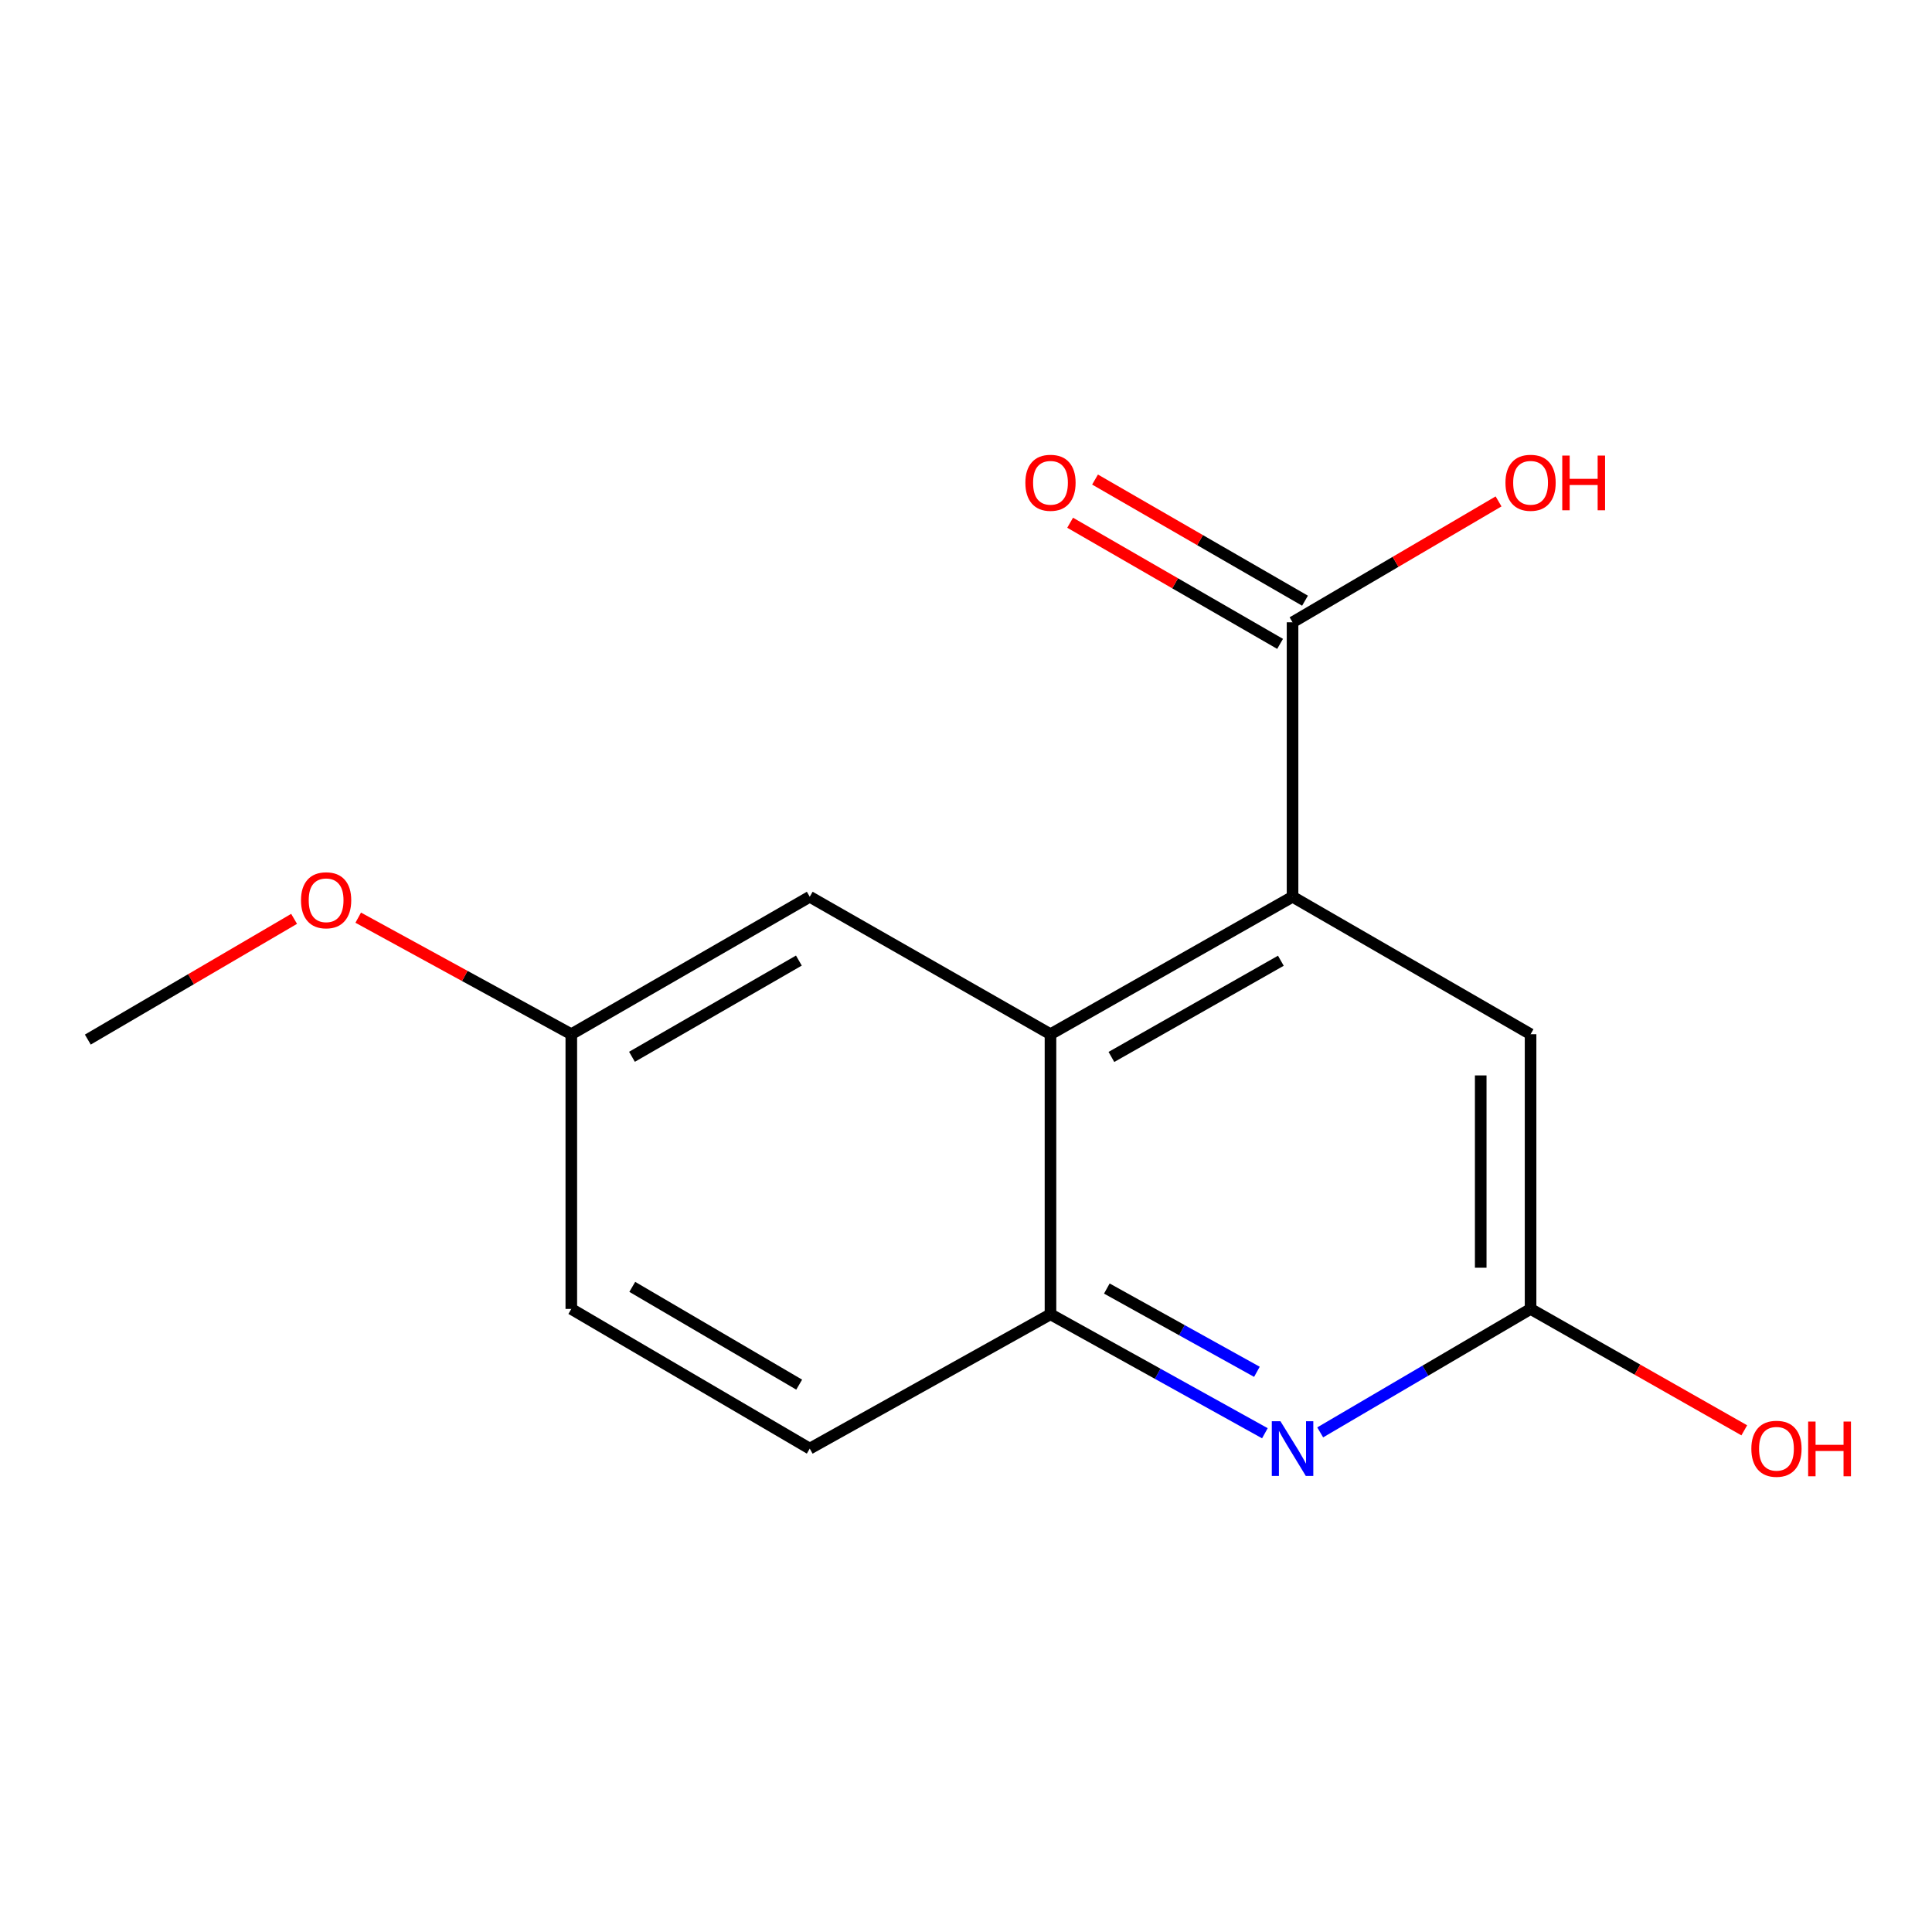 <?xml version='1.0' encoding='iso-8859-1'?>
<svg version='1.1' baseProfile='full'
              xmlns='http://www.w3.org/2000/svg'
                      xmlns:rdkit='http://www.rdkit.org/xml'
                      xmlns:xlink='http://www.w3.org/1999/xlink'
                  xml:space='preserve'
width='1000px' height='1000px' viewBox='0 0 1000 1000'>
<!-- END OF HEADER -->
<rect style='opacity:1.0;fill:#FFFFFF;stroke:none' width='1000' height='1000' x='0' y='0'> </rect>
<path class='bond-0' d='M 669.022,464.162 L 543.729,535.309' style='fill:none;fill-rule:evenodd;stroke:#000000;stroke-width:6px;stroke-linecap:butt;stroke-linejoin:miter;stroke-opacity:1' />
<path class='bond-0' d='M 662.97,497.273 L 575.265,547.076' style='fill:none;fill-rule:evenodd;stroke:#000000;stroke-width:6px;stroke-linecap:butt;stroke-linejoin:miter;stroke-opacity:1' />
<path class='bond-3' d='M 669.022,464.162 L 669.022,322.097' style='fill:none;fill-rule:evenodd;stroke:#000000;stroke-width:6px;stroke-linecap:butt;stroke-linejoin:miter;stroke-opacity:1' />
<path class='bond-5' d='M 669.022,464.162 L 792.222,535.309' style='fill:none;fill-rule:evenodd;stroke:#000000;stroke-width:6px;stroke-linecap:butt;stroke-linejoin:miter;stroke-opacity:1' />
<path class='bond-2' d='M 543.729,535.309 L 543.729,680.27' style='fill:none;fill-rule:evenodd;stroke:#000000;stroke-width:6px;stroke-linecap:butt;stroke-linejoin:miter;stroke-opacity:1' />
<path class='bond-6' d='M 543.729,535.309 L 419.125,464.162' style='fill:none;fill-rule:evenodd;stroke:#000000;stroke-width:6px;stroke-linecap:butt;stroke-linejoin:miter;stroke-opacity:1' />
<path class='bond-1' d='M 683.333,741.4 L 737.778,709.452' style='fill:none;fill-rule:evenodd;stroke:#0000FF;stroke-width:6px;stroke-linecap:butt;stroke-linejoin:miter;stroke-opacity:1' />
<path class='bond-1' d='M 737.778,709.452 L 792.222,677.503' style='fill:none;fill-rule:evenodd;stroke:#000000;stroke-width:6px;stroke-linecap:butt;stroke-linejoin:miter;stroke-opacity:1' />
<path class='bond-15' d='M 654.7,741.85 L 599.215,711.06' style='fill:none;fill-rule:evenodd;stroke:#0000FF;stroke-width:6px;stroke-linecap:butt;stroke-linejoin:miter;stroke-opacity:1' />
<path class='bond-15' d='M 599.215,711.06 L 543.729,680.27' style='fill:none;fill-rule:evenodd;stroke:#000000;stroke-width:6px;stroke-linecap:butt;stroke-linejoin:miter;stroke-opacity:1' />
<path class='bond-15' d='M 650.575,710.05 L 611.735,688.497' style='fill:none;fill-rule:evenodd;stroke:#0000FF;stroke-width:6px;stroke-linecap:butt;stroke-linejoin:miter;stroke-opacity:1' />
<path class='bond-15' d='M 611.735,688.497 L 572.896,666.944' style='fill:none;fill-rule:evenodd;stroke:#000000;stroke-width:6px;stroke-linecap:butt;stroke-linejoin:miter;stroke-opacity:1' />
<path class='bond-8' d='M 543.729,680.27 L 419.125,749.798' style='fill:none;fill-rule:evenodd;stroke:#000000;stroke-width:6px;stroke-linecap:butt;stroke-linejoin:miter;stroke-opacity:1' />
<path class='bond-7' d='M 675.47,310.921 L 621.132,279.568' style='fill:none;fill-rule:evenodd;stroke:#000000;stroke-width:6px;stroke-linecap:butt;stroke-linejoin:miter;stroke-opacity:1' />
<path class='bond-7' d='M 621.132,279.568 L 566.794,248.215' style='fill:none;fill-rule:evenodd;stroke:#FF0000;stroke-width:6px;stroke-linecap:butt;stroke-linejoin:miter;stroke-opacity:1' />
<path class='bond-7' d='M 662.574,333.272 L 608.236,301.918' style='fill:none;fill-rule:evenodd;stroke:#000000;stroke-width:6px;stroke-linecap:butt;stroke-linejoin:miter;stroke-opacity:1' />
<path class='bond-7' d='M 608.236,301.918 L 553.898,270.565' style='fill:none;fill-rule:evenodd;stroke:#FF0000;stroke-width:6px;stroke-linecap:butt;stroke-linejoin:miter;stroke-opacity:1' />
<path class='bond-10' d='M 669.022,322.097 L 722.336,290.811' style='fill:none;fill-rule:evenodd;stroke:#000000;stroke-width:6px;stroke-linecap:butt;stroke-linejoin:miter;stroke-opacity:1' />
<path class='bond-10' d='M 722.336,290.811 L 775.651,259.526' style='fill:none;fill-rule:evenodd;stroke:#FF0000;stroke-width:6px;stroke-linecap:butt;stroke-linejoin:miter;stroke-opacity:1' />
<path class='bond-4' d='M 792.222,677.503 L 792.222,535.309' style='fill:none;fill-rule:evenodd;stroke:#000000;stroke-width:6px;stroke-linecap:butt;stroke-linejoin:miter;stroke-opacity:1' />
<path class='bond-4' d='M 766.418,656.174 L 766.418,556.638' style='fill:none;fill-rule:evenodd;stroke:#000000;stroke-width:6px;stroke-linecap:butt;stroke-linejoin:miter;stroke-opacity:1' />
<path class='bond-11' d='M 792.222,677.503 L 847.528,708.919' style='fill:none;fill-rule:evenodd;stroke:#000000;stroke-width:6px;stroke-linecap:butt;stroke-linejoin:miter;stroke-opacity:1' />
<path class='bond-11' d='M 847.528,708.919 L 902.834,740.335' style='fill:none;fill-rule:evenodd;stroke:#FF0000;stroke-width:6px;stroke-linecap:butt;stroke-linejoin:miter;stroke-opacity:1' />
<path class='bond-9' d='M 419.125,464.162 L 295.71,535.309' style='fill:none;fill-rule:evenodd;stroke:#000000;stroke-width:6px;stroke-linecap:butt;stroke-linejoin:miter;stroke-opacity:1' />
<path class='bond-9' d='M 413.5,497.189 L 327.11,546.992' style='fill:none;fill-rule:evenodd;stroke:#000000;stroke-width:6px;stroke-linecap:butt;stroke-linejoin:miter;stroke-opacity:1' />
<path class='bond-16' d='M 419.125,749.798 L 295.71,677.503' style='fill:none;fill-rule:evenodd;stroke:#000000;stroke-width:6px;stroke-linecap:butt;stroke-linejoin:miter;stroke-opacity:1' />
<path class='bond-16' d='M 413.655,716.688 L 327.265,666.082' style='fill:none;fill-rule:evenodd;stroke:#000000;stroke-width:6px;stroke-linecap:butt;stroke-linejoin:miter;stroke-opacity:1' />
<path class='bond-12' d='M 295.71,535.309 L 295.71,677.503' style='fill:none;fill-rule:evenodd;stroke:#000000;stroke-width:6px;stroke-linecap:butt;stroke-linejoin:miter;stroke-opacity:1' />
<path class='bond-13' d='M 295.71,535.309 L 240.562,505.147' style='fill:none;fill-rule:evenodd;stroke:#000000;stroke-width:6px;stroke-linecap:butt;stroke-linejoin:miter;stroke-opacity:1' />
<path class='bond-13' d='M 240.562,505.147 L 185.414,474.984' style='fill:none;fill-rule:evenodd;stroke:#FF0000;stroke-width:6px;stroke-linecap:butt;stroke-linejoin:miter;stroke-opacity:1' />
<path class='bond-14' d='M 152.225,475.597 L 98.84,506.843' style='fill:none;fill-rule:evenodd;stroke:#FF0000;stroke-width:6px;stroke-linecap:butt;stroke-linejoin:miter;stroke-opacity:1' />
<path class='bond-14' d='M 98.84,506.843 L 45.455,538.09' style='fill:none;fill-rule:evenodd;stroke:#000000;stroke-width:6px;stroke-linecap:butt;stroke-linejoin:miter;stroke-opacity:1' />
<path  class='atom-2' d='M 662.762 735.638
L 672.042 750.638
Q 672.962 752.118, 674.442 754.798
Q 675.922 757.478, 676.002 757.638
L 676.002 735.638
L 679.762 735.638
L 679.762 763.958
L 675.882 763.958
L 665.922 747.558
Q 664.762 745.638, 663.522 743.438
Q 662.322 741.238, 661.962 740.558
L 661.962 763.958
L 658.282 763.958
L 658.282 735.638
L 662.762 735.638
' fill='#0000FF'/>
<path  class='atom-8' d='M 530.729 249.882
Q 530.729 243.082, 534.089 239.282
Q 537.449 235.482, 543.729 235.482
Q 550.009 235.482, 553.369 239.282
Q 556.729 243.082, 556.729 249.882
Q 556.729 256.762, 553.329 260.682
Q 549.929 264.562, 543.729 264.562
Q 537.489 264.562, 534.089 260.682
Q 530.729 256.802, 530.729 249.882
M 543.729 261.362
Q 548.049 261.362, 550.369 258.482
Q 552.729 255.562, 552.729 249.882
Q 552.729 244.322, 550.369 241.522
Q 548.049 238.682, 543.729 238.682
Q 539.409 238.682, 537.049 241.482
Q 534.729 244.282, 534.729 249.882
Q 534.729 255.602, 537.049 258.482
Q 539.409 261.362, 543.729 261.362
' fill='#FF0000'/>
<path  class='atom-11' d='M 779.222 249.882
Q 779.222 243.082, 782.582 239.282
Q 785.942 235.482, 792.222 235.482
Q 798.502 235.482, 801.862 239.282
Q 805.222 243.082, 805.222 249.882
Q 805.222 256.762, 801.822 260.682
Q 798.422 264.562, 792.222 264.562
Q 785.982 264.562, 782.582 260.682
Q 779.222 256.802, 779.222 249.882
M 792.222 261.362
Q 796.542 261.362, 798.862 258.482
Q 801.222 255.562, 801.222 249.882
Q 801.222 244.322, 798.862 241.522
Q 796.542 238.682, 792.222 238.682
Q 787.902 238.682, 785.542 241.482
Q 783.222 244.282, 783.222 249.882
Q 783.222 255.602, 785.542 258.482
Q 787.902 261.362, 792.222 261.362
' fill='#FF0000'/>
<path  class='atom-11' d='M 808.622 235.802
L 812.462 235.802
L 812.462 247.842
L 826.942 247.842
L 826.942 235.802
L 830.782 235.802
L 830.782 264.122
L 826.942 264.122
L 826.942 251.042
L 812.462 251.042
L 812.462 264.122
L 808.622 264.122
L 808.622 235.802
' fill='#FF0000'/>
<path  class='atom-12' d='M 906.493 749.878
Q 906.493 743.078, 909.853 739.278
Q 913.213 735.478, 919.493 735.478
Q 925.773 735.478, 929.133 739.278
Q 932.493 743.078, 932.493 749.878
Q 932.493 756.758, 929.093 760.678
Q 925.693 764.558, 919.493 764.558
Q 913.253 764.558, 909.853 760.678
Q 906.493 756.798, 906.493 749.878
M 919.493 761.358
Q 923.813 761.358, 926.133 758.478
Q 928.493 755.558, 928.493 749.878
Q 928.493 744.318, 926.133 741.518
Q 923.813 738.678, 919.493 738.678
Q 915.173 738.678, 912.813 741.478
Q 910.493 744.278, 910.493 749.878
Q 910.493 755.598, 912.813 758.478
Q 915.173 761.358, 919.493 761.358
' fill='#FF0000'/>
<path  class='atom-12' d='M 935.893 735.798
L 939.733 735.798
L 939.733 747.838
L 954.213 747.838
L 954.213 735.798
L 958.053 735.798
L 958.053 764.118
L 954.213 764.118
L 954.213 751.038
L 939.733 751.038
L 939.733 764.118
L 935.893 764.118
L 935.893 735.798
' fill='#FF0000'/>
<path  class='atom-14' d='M 155.798 465.976
Q 155.798 459.176, 159.158 455.376
Q 162.518 451.576, 168.798 451.576
Q 175.078 451.576, 178.438 455.376
Q 181.798 459.176, 181.798 465.976
Q 181.798 472.856, 178.398 476.776
Q 174.998 480.656, 168.798 480.656
Q 162.558 480.656, 159.158 476.776
Q 155.798 472.896, 155.798 465.976
M 168.798 477.456
Q 173.118 477.456, 175.438 474.576
Q 177.798 471.656, 177.798 465.976
Q 177.798 460.416, 175.438 457.616
Q 173.118 454.776, 168.798 454.776
Q 164.478 454.776, 162.118 457.576
Q 159.798 460.376, 159.798 465.976
Q 159.798 471.696, 162.118 474.576
Q 164.478 477.456, 168.798 477.456
' fill='#FF0000'/>
</svg>
